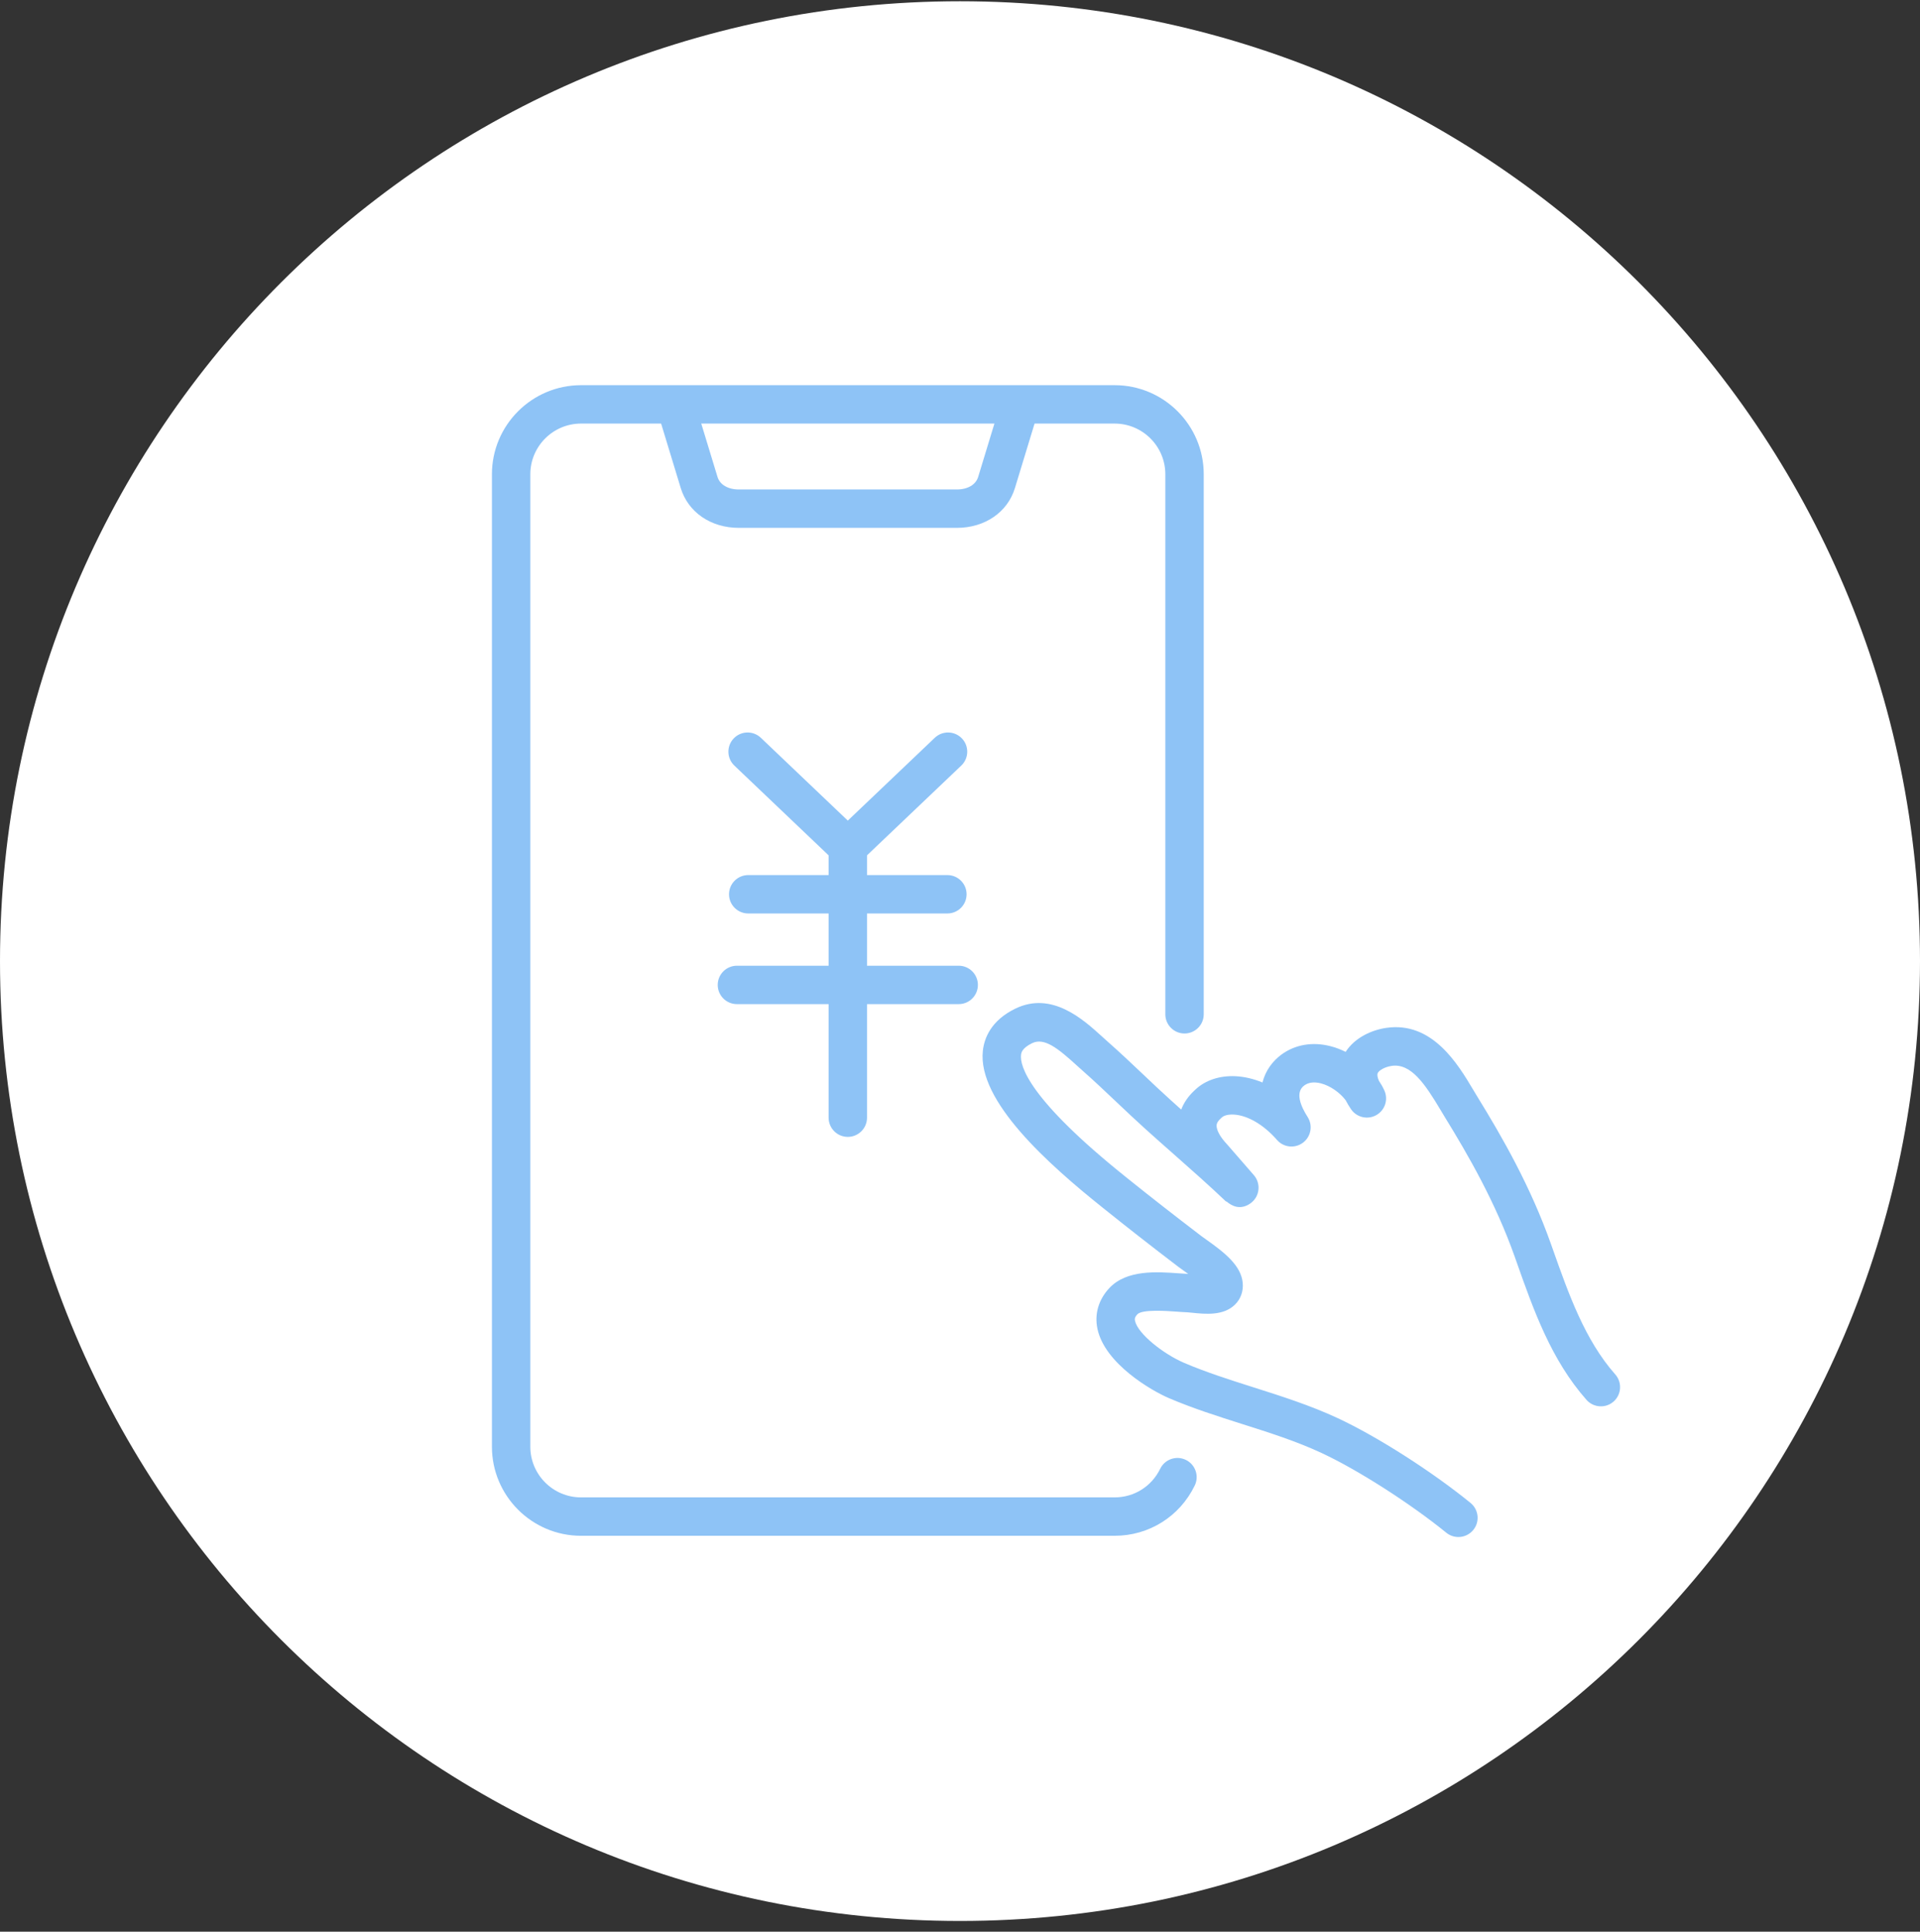 <svg width="160" height="161" viewBox="0 0 160 161" fill="none" xmlns="http://www.w3.org/2000/svg">
<rect x="0" y="0" width="160" height="161" fill="#333333" stroke="none"/>
<g clip-path="url(#clip0_2649_229)">
<path d="M160 80.103C160 35.921 124.183 0.104 80 0.104C35.817 0.104 0 35.921 0 80.103C0 124.286 35.817 160.104 80 160.104C124.183 160.104 160 124.286 160 80.103Z" fill="white"/>
<path d="M70.651 72.203C70.254 72.203 69.856 72.056 69.547 71.762L61.196 63.808C60.556 63.199 60.531 62.186 61.141 61.546C61.75 60.906 62.763 60.882 63.403 61.491L70.65 68.394L77.899 61.491C78.538 60.882 79.551 60.907 80.161 61.546C80.77 62.186 80.746 63.199 80.106 63.808L71.754 71.762C71.445 72.056 71.048 72.203 70.651 72.203Z" fill="#8EC3F6"/>
<path d="M70.651 94.755C69.767 94.755 69.051 94.038 69.051 93.155V70.603C69.051 69.72 69.767 69.003 70.651 69.003C71.534 69.003 72.251 69.72 72.251 70.603V93.155C72.251 94.038 71.534 94.755 70.651 94.755Z" fill="#8EC3F6"/>
<path d="M78.948 76.134H62.352C61.468 76.134 60.752 75.417 60.752 74.534C60.752 73.65 61.468 72.934 62.352 72.934H78.948C79.832 72.934 80.548 73.65 80.548 74.534C80.548 75.417 79.832 76.134 78.948 76.134Z" fill="#8EC3F6"/>
<path d="M79.891 83.689H61.41C60.527 83.689 59.81 82.973 59.81 82.089C59.81 81.206 60.527 80.489 61.41 80.489H79.891C80.775 80.489 81.491 81.206 81.491 82.089C81.491 82.973 80.775 83.689 79.891 83.689Z" fill="#8EC3F6"/>
<path d="M79.742 43.995H61.563C59.24 43.995 57.343 42.694 56.73 40.682L55.074 35.24C54.816 34.395 55.293 33.501 56.138 33.244C56.984 32.987 57.878 33.464 58.135 34.308L59.792 39.75C59.988 40.394 60.667 40.795 61.564 40.795H79.743C80.64 40.795 81.318 40.394 81.514 39.75L83.171 34.308C83.429 33.464 84.322 32.988 85.168 33.244C86.013 33.501 86.49 34.395 86.233 35.24L84.576 40.682C83.964 42.694 82.066 43.995 79.743 43.995H79.742Z" fill="#8EC3F6"/>
<path d="M92.885 128.002H48.419C44.325 128.002 40.994 124.671 40.994 120.576V39.529C40.994 35.434 44.325 32.103 48.419 32.103H92.885C96.98 32.103 100.311 35.434 100.311 39.529V84.537C100.311 85.42 99.594 86.137 98.71 86.137C97.827 86.137 97.111 85.42 97.111 84.537V39.529C97.111 37.199 95.215 35.303 92.885 35.303H48.419C46.089 35.303 44.194 37.199 44.194 39.529V120.576C44.194 122.906 46.09 124.801 48.419 124.801H92.885C94.513 124.801 95.968 123.887 96.683 122.416C97.069 121.621 98.026 121.29 98.821 121.676C99.616 122.062 99.947 123.019 99.561 123.814C98.306 126.397 95.749 128.001 92.886 128.001L92.885 128.002Z" fill="#8EC3F6"/>
<path d="M121.532 128.104C121.177 128.104 120.82 127.986 120.523 127.745C117.521 125.303 113.154 122.51 110.141 121.105C108.031 120.121 105.827 119.421 103.493 118.68C101.492 118.044 99.423 117.387 97.426 116.535C95.973 115.916 92.067 113.667 91.452 110.745C91.194 109.519 91.547 108.314 92.446 107.354C93.891 105.81 96.412 105.994 98.251 106.127C98.529 106.147 98.788 106.166 99.02 106.176C98.889 106.082 98.773 106 98.687 105.939C98.484 105.795 98.305 105.669 98.17 105.565C95.896 103.829 93.922 102.286 92.135 100.85L91.886 100.651C87.377 97.045 81.436 91.766 81.905 87.572C82.023 86.514 82.589 85.048 84.614 84.064C87.652 82.59 90.267 84.966 91.829 86.385C91.996 86.537 92.159 86.684 92.315 86.823C93.324 87.711 94.306 88.641 95.255 89.541C96.022 90.268 96.815 91.02 97.607 91.733C97.882 91.982 98.158 92.229 98.435 92.476C98.654 91.907 99.012 91.38 99.501 90.92L99.621 90.807C100.454 90.025 101.641 89.636 102.965 89.698C103.708 89.736 104.464 89.914 105.206 90.22C105.457 89.223 106.054 88.437 106.778 87.901C107.917 87.06 109.373 86.808 110.877 87.196C111.305 87.306 111.729 87.467 112.137 87.67C112.919 86.451 114.353 85.837 115.525 85.668C119.362 85.11 121.497 88.698 122.774 90.841C122.894 91.042 123.009 91.234 123.118 91.412C125.196 94.789 127.549 98.888 129.248 103.688L129.407 104.136C130.719 107.85 132.075 111.69 134.606 114.553C135.191 115.215 135.129 116.226 134.467 116.812C133.805 117.397 132.793 117.334 132.208 116.672C129.265 113.342 127.803 109.204 126.389 105.202L126.232 104.756C124.633 100.238 122.383 96.323 120.393 93.09C120.276 92.899 120.154 92.695 120.026 92.48C118.756 90.35 117.582 88.607 115.983 88.836C115.383 88.922 114.906 89.219 114.807 89.444C114.76 89.55 114.773 89.762 114.906 90.072C115.081 90.333 115.235 90.603 115.361 90.879C115.708 91.636 115.417 92.531 114.692 92.94C113.967 93.348 113.05 93.133 112.583 92.445C112.407 92.187 112.259 91.936 112.135 91.693C111.643 91.05 110.844 90.492 110.08 90.295C109.511 90.148 109.041 90.209 108.683 90.473C107.901 91.052 108.407 92.218 108.969 93.096C109.421 93.802 109.251 94.737 108.58 95.239C107.909 95.741 106.963 95.641 106.414 95.008C105.314 93.743 103.964 92.953 102.804 92.894C102.368 92.873 102.001 92.964 101.815 93.138L101.695 93.251C101.368 93.558 101.367 93.772 101.393 93.948C101.448 94.33 101.751 94.837 102.223 95.339C102.237 95.354 102.251 95.37 102.265 95.386C102.265 95.386 104.395 97.836 104.482 97.936C104.768 98.262 104.911 98.692 104.873 99.128C104.832 99.612 104.573 100.05 104.169 100.32C103.347 100.87 102.663 100.53 102.197 100.127L102.176 100.149C100.762 98.802 99.261 97.477 97.81 96.195C97.026 95.503 96.241 94.81 95.465 94.109C94.644 93.369 93.836 92.603 93.054 91.863C92.126 90.983 91.166 90.073 90.201 89.223C90.032 89.074 89.858 88.916 89.678 88.753C88.17 87.383 87.025 86.452 86.012 86.943C85.149 87.362 85.105 87.758 85.086 87.927C84.988 88.807 85.648 91.564 93.886 98.152L94.14 98.356C95.907 99.775 97.861 101.301 100.114 103.022C100.224 103.106 100.37 103.208 100.535 103.325C102.051 104.397 103.422 105.477 103.558 106.911C103.625 107.61 103.399 108.254 102.923 108.726C101.959 109.682 100.441 109.526 99.333 109.411C99.177 109.395 99.042 109.379 98.941 109.375C98.666 109.365 98.355 109.342 98.021 109.318C97.245 109.262 95.184 109.112 94.783 109.54C94.527 109.814 94.559 109.964 94.585 110.085C94.814 111.173 96.976 112.863 98.683 113.592C100.539 114.383 102.445 114.988 104.463 115.63C106.791 116.369 109.198 117.134 111.495 118.205C114.768 119.731 119.312 122.633 122.544 125.262C123.229 125.82 123.333 126.828 122.775 127.514C122.459 127.902 121.998 128.104 121.533 128.104L121.532 128.104Z" fill="#8EC3F6"/>
</g>
<defs>
<clipPath id="clip0_2649_229">
<rect width="160" height="160" fill="white" transform="translate(0 0.104)"/>
</clipPath>
</defs>
</svg>
